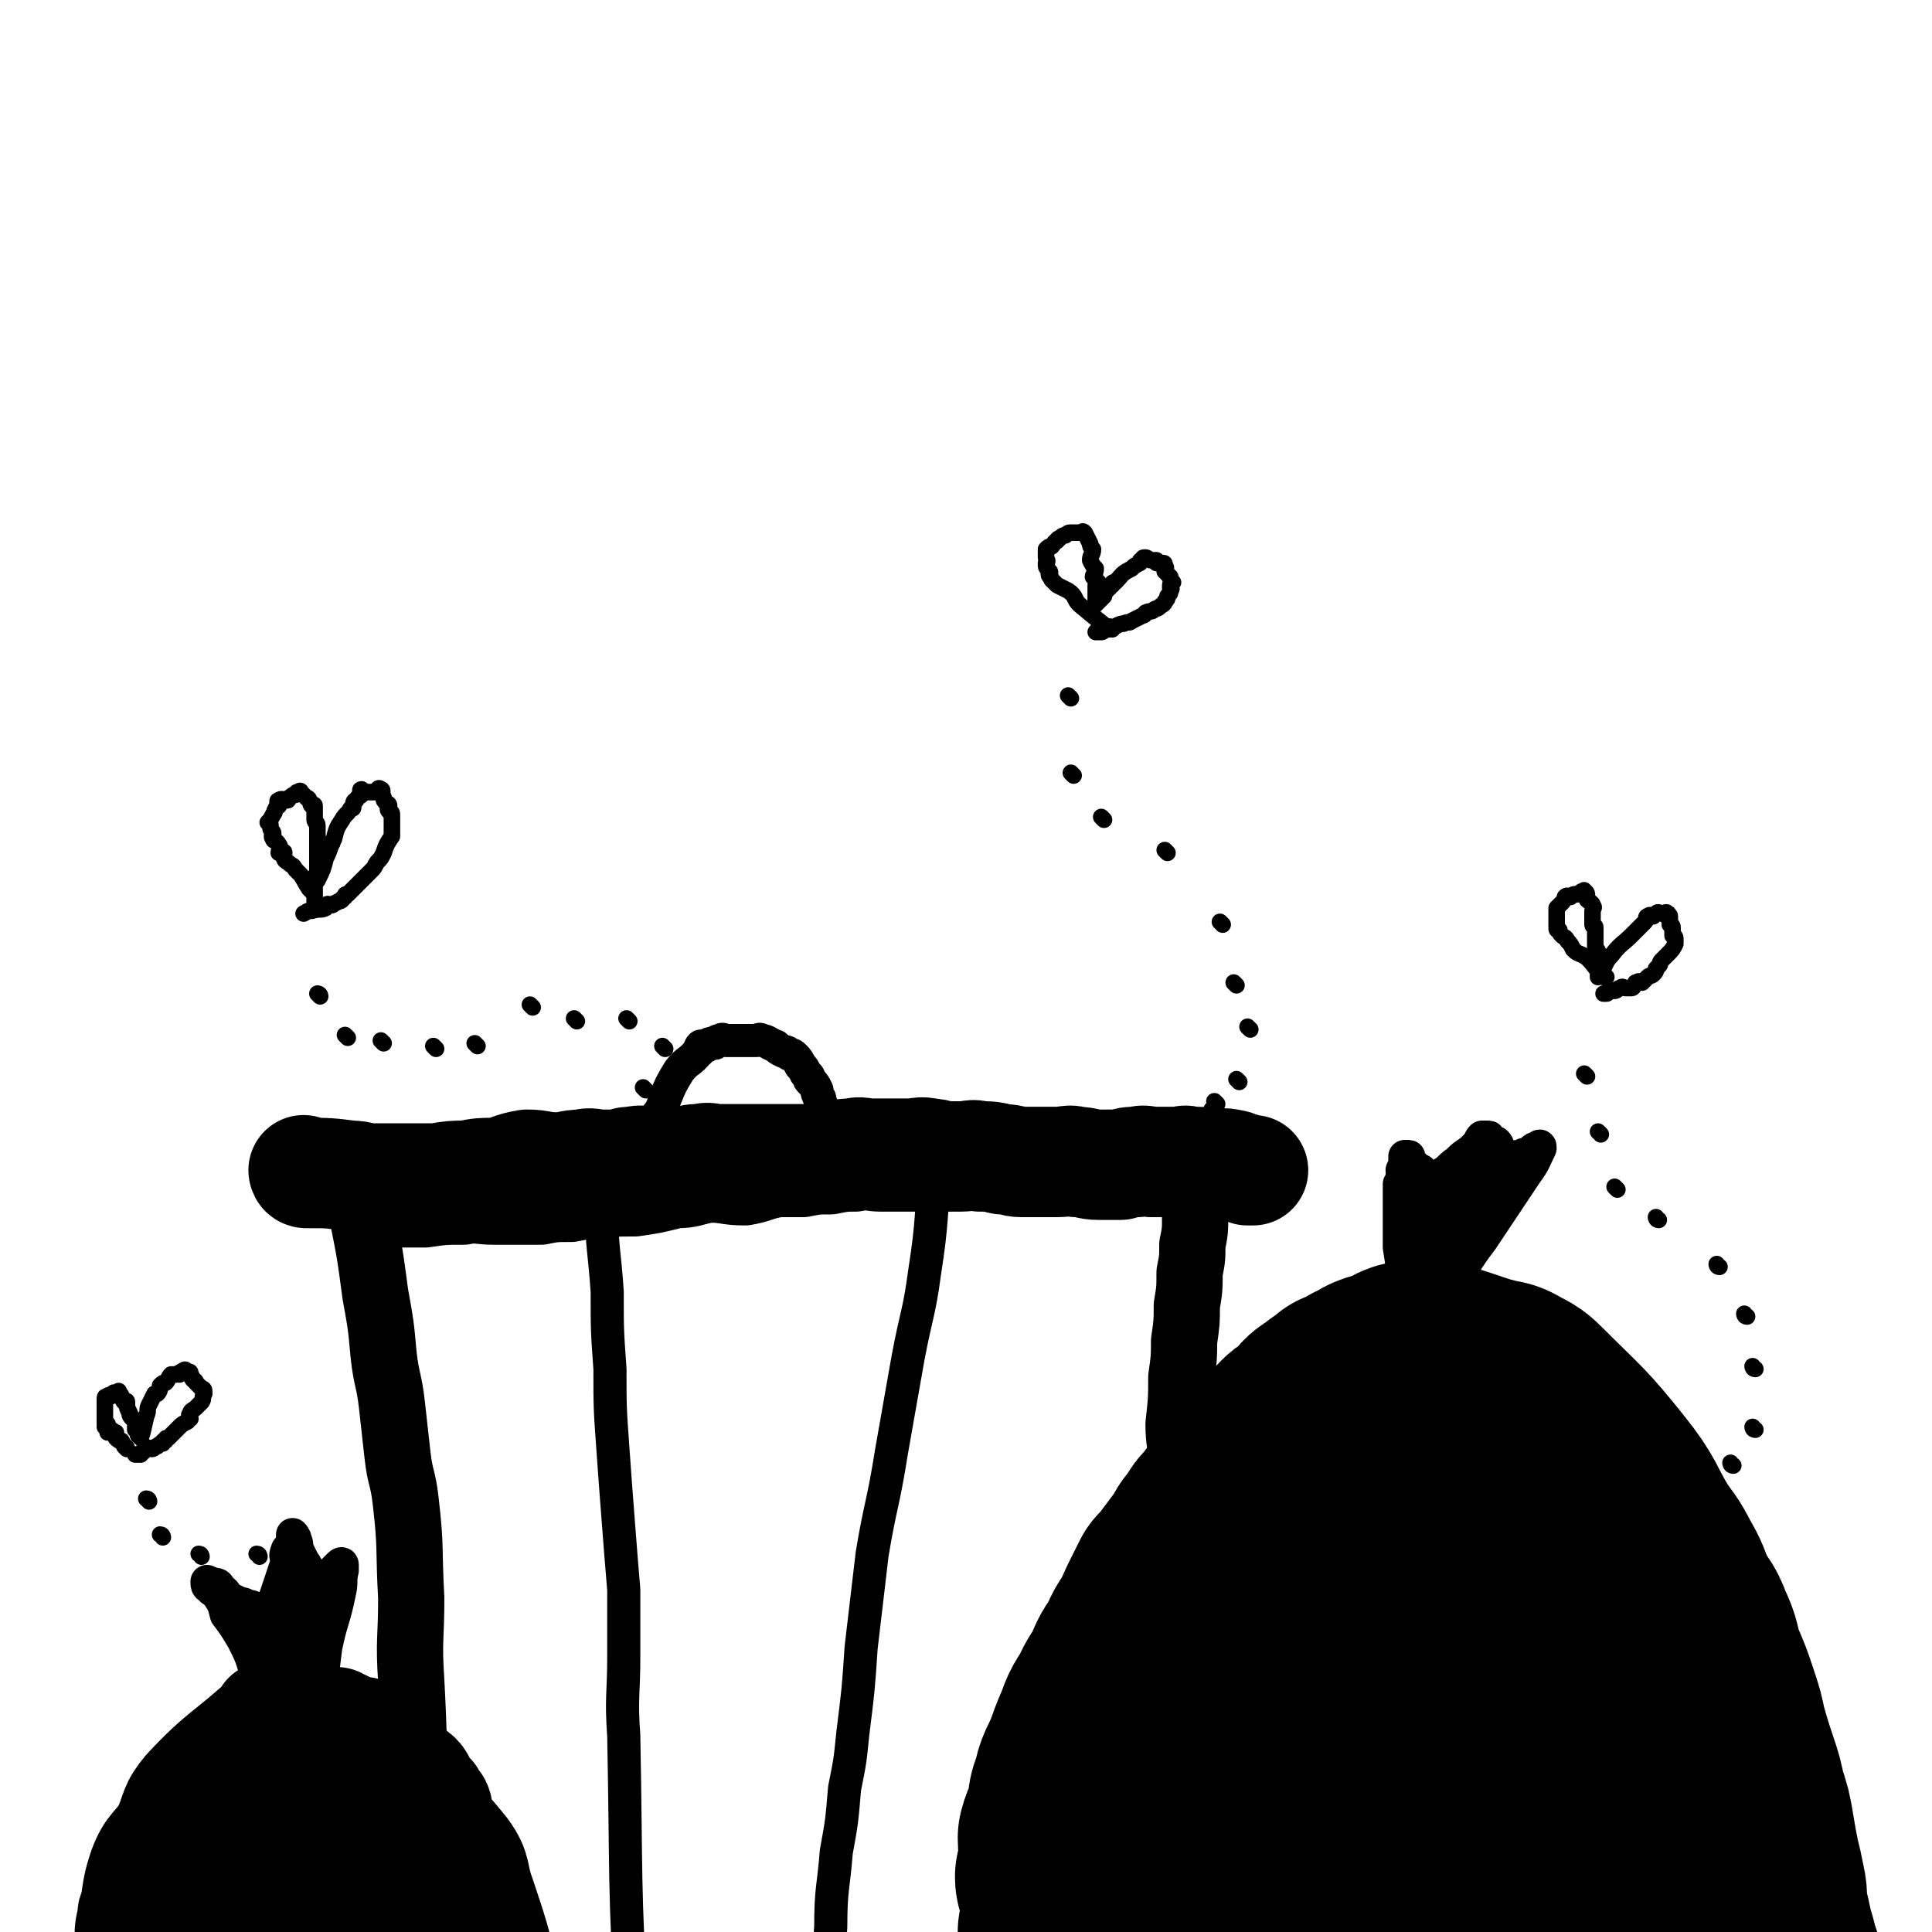 <svg viewBox='0 0 700 700' version='1.1' xmlns='http://www.w3.org/2000/svg' xmlns:xlink='http://www.w3.org/1999/xlink'><g fill='none' stroke='rgb(0,0,0)' stroke-width='24' stroke-linecap='round' stroke-linejoin='round'><path d='M131,439c0,0 -1,-1 -1,-1 0,0 1,0 1,1 3,15 3,15 5,30 2,11 2,11 3,22 1,9 2,9 3,18 1,9 1,9 2,18 1,9 2,8 3,17 2,17 1,17 2,35 0,15 -1,15 0,30 2,37 0,38 6,74 5,29 9,28 17,57 1,4 1,5 2,9 '/><path d='M138,440c0,0 -1,-1 -1,-1 0,0 0,1 1,1 8,0 8,0 16,0 7,-1 7,-1 14,-1 5,-1 5,0 11,0 5,0 5,0 11,0 3,0 3,0 6,0 5,-1 5,-1 11,-1 5,-1 5,-1 10,-1 6,-1 6,-1 13,-1 7,-1 7,-1 15,-3 6,0 6,-1 12,-2 6,0 6,1 13,1 6,-1 6,-2 12,-3 4,0 4,0 9,0 5,-1 5,-1 10,-1 5,-1 5,-1 9,-1 5,-1 5,0 9,0 5,0 5,0 9,0 5,0 5,0 9,0 5,-1 5,-1 10,-1 5,-1 5,-1 9,0 5,0 5,1 11,1 5,0 5,0 9,0 5,0 5,-1 10,0 5,0 5,1 10,1 5,0 5,0 9,0 4,0 4,-1 7,0 3,0 3,1 6,1 2,0 2,0 5,0 2,0 2,0 4,0 1,0 1,0 3,0 1,0 1,0 2,0 1,0 1,-1 2,0 0,0 0,0 0,1 1,0 0,0 0,1 0,0 0,0 0,1 0,2 1,2 0,4 0,2 0,2 -1,5 0,5 0,5 -1,10 0,5 0,5 -1,10 0,6 0,6 -1,12 0,6 0,6 -1,13 0,6 0,6 -1,13 0,8 0,8 -1,17 0,7 1,7 1,14 -1,7 -1,7 -2,14 0,7 0,7 -1,14 0,9 0,9 -1,18 0,9 -1,9 -2,18 -1,8 -1,8 -2,16 0,8 1,8 -1,17 -1,10 -2,9 -4,19 -2,8 -2,8 -3,17 -1,7 -1,7 -2,15 0,7 0,7 -1,15 0,7 -1,7 -2,15 -1,7 -1,6 -2,13 0,7 0,7 -1,14 0,5 0,5 -1,10 0,5 1,5 1,9 -1,3 -1,3 -2,5 0,2 0,2 -1,4 0,2 0,2 -1,5 0,1 0,1 0,3 0,0 1,0 0,0 0,1 0,1 -1,2 0,0 0,0 0,0 0,1 0,1 0,1 '/></g>
<g fill='none' stroke='rgb(0,0,0)' stroke-width='40' stroke-linecap='round' stroke-linejoin='round'><path d='M111,425c0,0 -1,-1 -1,-1 0,0 0,1 1,1 8,0 8,0 16,1 4,0 4,1 7,1 5,0 5,0 10,0 3,0 3,0 7,0 4,0 4,0 7,0 6,-1 6,-1 11,-1 5,-1 5,-1 11,-1 5,-1 5,-2 11,-3 5,0 5,1 11,1 4,0 4,-1 9,-1 3,-1 4,0 7,0 4,0 4,0 7,0 2,-1 2,-1 4,-1 4,-1 4,0 7,0 3,0 3,0 6,0 3,0 3,0 6,0 3,-1 3,-1 6,-1 3,-1 3,0 6,0 5,0 5,0 9,0 5,0 5,0 10,0 4,0 4,0 8,0 4,0 4,0 8,0 4,-1 4,-1 8,-1 3,-1 3,-1 6,-1 3,-1 3,0 7,0 3,0 3,0 7,0 3,0 3,0 7,0 3,0 3,-1 7,0 3,0 3,1 6,1 3,0 3,0 5,0 4,0 4,-1 7,0 4,0 4,0 8,1 4,0 4,1 7,1 3,0 3,0 6,0 4,0 4,0 7,0 4,0 4,-1 7,0 4,0 4,1 8,1 4,0 4,0 8,0 3,-1 3,-1 6,-1 3,-1 3,0 6,0 2,0 2,0 5,0 2,0 2,0 4,0 2,0 2,-1 4,0 5,0 5,0 10,1 2,0 2,-1 5,0 1,0 1,0 3,1 0,0 0,0 0,0 1,0 1,0 3,1 0,0 0,0 0,0 1,0 1,0 1,0 1,0 1,0 1,0 0,0 0,0 -1,0 '/></g>
<g fill='none' stroke='rgb(0,0,0)' stroke-width='12' stroke-linecap='round' stroke-linejoin='round'><path d='M238,409c0,0 -1,-1 -1,-1 0,0 1,1 1,1 0,-1 0,-1 0,-2 0,-1 -1,-1 0,-2 0,-1 0,-1 1,-2 1,-2 1,-2 2,-5 2,-5 2,-5 5,-10 3,-4 4,-3 7,-7 1,0 0,-1 1,-2 1,0 1,0 2,0 1,-1 1,-1 3,-1 1,-1 1,-1 2,-1 1,-1 1,0 2,0 2,0 2,0 5,0 1,0 1,0 3,0 1,0 1,0 3,0 1,0 1,-1 2,0 2,0 2,1 5,2 1,1 1,1 3,2 1,0 1,0 2,1 1,0 1,0 2,1 1,1 1,1 2,3 1,1 1,1 2,3 0,0 0,0 1,1 0,1 0,1 1,2 1,1 1,1 2,3 0,1 0,1 1,3 0,1 0,1 1,3 0,1 0,1 1,3 0,1 0,1 1,2 0,1 0,1 1,2 0,1 0,1 0,2 0,0 0,0 0,1 0,0 0,0 0,1 '/><path d='M219,439c0,0 -1,-2 -1,-1 0,14 1,15 2,30 0,14 0,14 1,28 0,14 0,14 1,28 1,14 1,14 2,27 1,13 1,13 2,25 0,12 0,12 0,24 0,14 -1,15 0,29 1,52 0,52 3,103 1,21 1,21 4,42 1,8 1,8 3,17 1,4 1,4 2,9 0,2 -1,2 -1,4 '/><path d='M340,424c0,0 -1,-2 -1,-1 -2,18 -1,19 -4,38 -2,15 -3,15 -6,31 -3,17 -3,17 -6,34 -3,19 -4,19 -7,37 -2,17 -2,17 -4,34 -1,15 -1,15 -3,31 -1,10 -1,10 -3,20 -1,12 -1,12 -3,23 -1,13 -2,13 -2,27 -1,13 0,13 1,25 0,12 0,12 -1,24 0,11 -1,11 -1,22 1,21 2,21 3,41 0,3 -1,2 -1,5 '/></g>
<g fill='none' stroke='rgb(0,0,0)' stroke-width='80' stroke-linecap='round' stroke-linejoin='round'><path d='M479,527c0,0 -1,-1 -1,-1 -12,9 -13,10 -25,20 -6,5 -6,5 -11,11 -4,4 -3,5 -7,9 -3,4 -3,4 -6,8 -1,1 -1,1 -2,2 -2,4 -2,4 -4,8 -8,18 -9,17 -16,35 -4,10 -2,10 -5,20 -1,6 -2,6 -4,11 -1,5 -1,5 -3,10 -1,5 -1,5 -3,10 -1,5 -2,5 -3,10 -1,5 0,5 -1,10 0,5 0,5 -1,10 0,4 0,4 0,9 1,7 1,7 1,14 1,6 1,6 1,12 1,4 1,4 1,9 1,3 1,3 1,7 1,2 1,2 1,4 1,1 1,1 2,3 0,0 0,0 1,0 0,1 -1,2 -1,1 1,0 1,-1 2,-2 1,-2 2,-2 3,-4 2,-4 2,-4 3,-8 2,-9 2,-9 4,-17 2,-9 3,-8 5,-17 3,-11 1,-11 5,-22 3,-11 5,-11 8,-21 3,-9 3,-10 6,-19 2,-7 2,-7 5,-15 3,-8 3,-8 6,-16 2,-6 2,-7 5,-13 2,-7 2,-7 5,-14 1,-5 1,-5 3,-9 2,-5 2,-5 5,-9 1,-3 1,-3 3,-6 2,-4 2,-4 5,-8 1,-3 1,-3 3,-5 3,-5 3,-5 6,-9 2,-3 2,-3 4,-5 1,-1 1,-1 3,-3 0,0 0,-1 0,-2 1,-1 1,-1 1,-2 1,0 1,1 1,1 1,-1 0,-2 0,-2 1,0 1,1 2,2 1,0 2,-1 2,0 4,2 4,2 8,5 2,2 2,2 4,4 5,4 5,4 10,8 4,4 4,4 7,8 3,5 4,4 7,9 3,5 3,6 6,11 3,5 4,4 7,9 3,6 3,7 6,13 2,6 2,7 4,13 2,7 2,7 5,15 2,7 3,7 5,15 2,7 1,7 3,15 4,27 5,27 9,54 0,4 -1,4 -1,8 0,4 0,6 0,9 0,0 0,-1 0,-3 0,-3 1,-3 0,-6 -1,-8 -2,-8 -4,-16 -3,-11 -2,-11 -6,-22 -4,-11 -5,-11 -10,-22 -5,-9 -4,-9 -10,-19 -3,-6 -3,-6 -7,-12 -4,-6 -4,-5 -8,-10 -2,-3 -2,-3 -5,-5 -1,0 -1,0 -2,0 -1,0 -1,0 -1,0 -1,1 -1,1 -1,2 -1,5 -1,5 -2,10 -1,11 -1,11 -1,22 0,13 1,13 1,25 1,12 1,12 1,24 0,6 0,6 0,13 0,4 0,4 0,8 0,1 0,2 0,1 0,-2 0,-3 0,-5 -2,-16 -3,-16 -5,-32 -3,-16 -2,-16 -5,-32 -2,-12 -3,-12 -6,-25 -2,-7 -2,-7 -4,-15 -1,-4 0,-4 -2,-7 0,0 -1,0 -1,1 -1,0 -1,0 -2,1 -1,4 -1,4 -2,9 -1,11 -1,11 -2,23 -1,17 -1,17 -2,35 -1,14 0,14 -1,28 0,8 1,8 0,15 0,2 0,3 -1,5 0,0 -1,0 -1,-1 0,-2 1,-2 1,-5 0,-13 1,-13 -1,-25 -2,-14 -2,-14 -5,-27 -2,-9 -3,-9 -6,-18 -1,-3 -1,-3 -2,-6 0,-1 -1,-1 -2,-1 -1,0 0,1 -1,2 -2,4 -2,4 -3,8 -2,10 -2,10 -3,20 -1,9 -1,9 -1,18 0,7 0,7 0,15 1,4 1,4 1,8 0,2 -1,5 -1,5 0,0 1,-2 2,-4 1,-7 1,-7 3,-15 3,-13 3,-12 6,-25 2,-10 1,-10 4,-20 2,-10 4,-9 6,-19 6,-29 5,-29 10,-59 0,-2 -1,-2 -1,-4 0,-2 0,-2 0,-5 0,-1 0,-1 0,-2 0,-2 0,-2 0,-5 0,-1 0,-1 0,-2 0,-3 0,-3 -1,-7 0,-3 0,-2 -1,-5 0,-1 0,-1 0,-3 0,-1 1,-1 0,-3 0,-1 0,-1 -1,-2 0,0 0,0 0,-1 0,0 0,0 0,-1 0,-1 0,-1 0,-2 0,0 0,0 0,0 0,-1 0,-1 0,-1 1,-1 1,0 2,0 2,0 2,-1 4,0 3,0 3,0 7,1 2,0 2,0 5,1 5,2 6,2 11,5 5,2 4,3 9,6 4,3 5,3 9,6 3,3 3,3 7,7 2,3 2,3 5,7 2,3 2,3 4,7 3,4 3,4 5,8 3,4 3,5 4,9 3,5 2,5 4,10 3,7 3,7 6,14 2,6 2,6 4,12 1,4 0,5 1,9 2,6 2,6 4,11 1,5 1,5 2,10 2,6 1,6 2,11 1,4 1,4 1,8 1,6 1,6 1,12 1,6 1,6 1,11 1,6 0,6 0,11 0,6 0,6 0,12 0,4 0,4 -1,8 0,4 -1,4 -1,8 0,4 1,4 0,7 0,2 0,2 -1,4 0,1 0,1 0,3 0,1 0,1 -1,2 0,1 0,1 -1,2 0,0 0,0 -1,-1 0,0 0,0 -1,-1 -6,-11 -6,-10 -11,-22 -5,-11 -5,-11 -9,-22 -5,-11 -5,-11 -10,-22 -10,-19 -10,-19 -20,-39 -4,-7 -4,-7 -8,-15 -3,-5 -3,-5 -6,-9 -2,-3 -3,-2 -4,-5 0,-1 1,-1 0,-2 0,0 -1,0 -1,0 0,1 0,1 0,2 3,4 3,4 5,8 6,9 6,9 12,18 6,9 6,9 13,18 5,8 6,7 12,14 3,3 3,3 6,6 2,1 1,2 2,3 1,1 1,0 1,-1 0,-1 0,-1 -1,-3 -1,-3 -1,-3 -3,-7 -6,-10 -7,-10 -12,-21 -6,-11 -6,-11 -11,-22 -5,-10 -5,-10 -10,-21 -5,-8 -5,-8 -9,-16 -4,-8 -5,-8 -8,-16 -4,-8 -3,-9 -6,-17 -3,-5 -3,-5 -6,-11 -1,-3 -1,-3 -3,-6 0,-1 0,-1 -1,-2 0,0 1,-1 0,-1 0,-1 -1,0 -1,-1 -1,-1 0,-1 -1,-2 -1,-1 -1,-1 -2,-2 0,0 0,0 -1,-1 -1,0 -1,0 -1,-1 -1,0 -1,0 -1,-1 0,0 -1,0 -1,0 0,-1 0,-2 0,-3 0,-1 0,-1 0,-2 0,-1 0,-1 0,-2 0,0 0,0 0,-1 0,0 0,0 0,-1 0,-1 0,-1 0,-2 0,0 0,0 0,-1 0,0 0,0 0,0 0,-1 0,-1 0,-1 0,-1 0,-1 0,-1 0,-1 0,-2 0,-1 -1,3 -1,4 -3,7 -2,5 -2,5 -4,9 -3,6 -4,6 -7,11 -3,6 -3,6 -5,11 -2,6 -3,6 -5,11 -3,8 -3,8 -6,15 -12,25 -12,24 -24,49 -7,15 -7,14 -13,29 -3,7 -2,8 -5,15 -2,6 -3,5 -6,11 -2,4 -2,5 -4,9 -1,2 -1,2 -3,3 0,1 -1,1 -2,2 0,1 0,1 0,3 0,0 0,1 0,1 0,-1 1,-1 0,-2 0,0 0,1 -1,0 0,-1 0,-1 -1,-3 0,-1 0,-1 -1,-3 0,-1 1,-1 0,-3 0,-3 -1,-3 -2,-6 0,-2 -1,-2 -1,-4 1,-3 1,-3 2,-6 0,-4 -1,-4 -1,-8 1,-4 2,-4 3,-8 1,-5 0,-5 2,-9 1,-6 2,-6 4,-11 2,-5 2,-6 4,-10 2,-6 2,-5 5,-10 2,-5 3,-5 5,-9 2,-5 2,-5 5,-9 2,-5 2,-5 5,-9 2,-4 3,-4 5,-8 2,-3 2,-4 4,-7 2,-3 2,-3 4,-6 1,-2 1,-2 3,-4 1,-2 0,-2 2,-4 1,-3 2,-3 4,-6 1,-2 1,-2 3,-4 3,-4 3,-4 6,-8 2,-3 3,-2 5,-5 3,-3 3,-3 6,-7 2,-2 2,-2 4,-4 2,-3 2,-4 5,-7 2,-2 3,-1 5,-3 1,-1 0,-1 2,-3 2,-3 3,-2 6,-5 2,-1 2,-1 4,-3 3,-1 3,-1 6,-3 3,-1 3,-2 6,-3 2,0 3,0 5,0 3,-2 2,-3 5,-4 3,0 3,1 6,1 3,0 3,-1 6,0 2,0 2,0 5,1 3,1 3,1 6,2 3,1 3,1 7,2 3,1 3,0 6,2 4,2 4,2 7,5 14,14 14,13 26,28 8,10 7,11 13,21 4,6 4,5 7,11 3,5 3,6 5,11 3,6 4,5 6,11 3,6 2,6 4,12 3,7 3,7 5,13 2,6 2,6 3,11 2,7 2,7 4,13 2,6 2,6 3,11 2,6 2,6 3,12 1,6 1,6 2,11 1,4 1,4 2,9 1,4 0,5 1,9 1,4 1,4 2,9 1,3 1,3 2,7 1,3 1,3 2,6 1,2 1,2 1,4 0,1 0,1 0,3 0,1 0,1 0,2 0,1 0,1 0,1 0,1 1,2 1,1 0,0 0,0 0,-1 0,-2 0,-2 -1,-4 -3,-8 -2,-8 -6,-16 -4,-12 -4,-12 -9,-23 -5,-10 -5,-10 -10,-20 -4,-9 -4,-9 -7,-17 -3,-5 -3,-5 -5,-10 -1,-3 -2,-3 -3,-5 -1,0 -1,-1 -1,-1 -1,0 -1,0 -1,0 0,2 1,2 1,4 3,6 2,6 5,13 3,9 3,9 6,18 2,7 1,7 2,15 1,4 2,4 2,9 0,3 0,3 -1,5 '/></g>
<g fill='none' stroke='rgb(0,0,0)' stroke-width='12' stroke-linecap='round' stroke-linejoin='round'><path d='M511,496c0,0 -1,-1 -1,-1 0,0 0,1 0,1 0,-10 0,-10 -1,-20 0,-6 0,-6 -1,-12 0,-6 0,-6 -1,-12 0,-5 0,-5 0,-9 0,-3 0,-3 0,-7 0,-2 0,-2 0,-4 0,-1 0,-1 0,-3 1,-1 1,-1 1,-3 1,0 0,-1 0,-2 1,-1 1,0 1,-2 1,0 0,0 0,-1 0,-1 0,-1 0,-2 1,0 1,0 1,0 1,0 0,0 0,1 1,1 1,1 2,2 1,1 1,1 2,2 1,0 1,0 1,1 1,1 1,1 1,2 1,0 1,-1 1,0 1,0 1,0 1,1 1,0 1,0 1,0 2,-1 2,-1 4,-3 2,-1 2,-2 5,-4 2,-2 2,-2 5,-4 1,-1 1,-1 3,-3 0,0 0,-1 1,-2 1,0 2,0 2,0 1,0 0,0 0,1 0,1 0,1 0,2 0,1 0,1 0,2 0,1 0,1 0,2 0,0 1,0 1,1 1,0 0,0 0,1 1,0 1,1 2,1 1,0 1,-1 2,-1 2,-1 2,-1 4,-1 1,-1 1,-1 3,-1 1,-1 2,-1 4,-1 0,-1 0,-1 0,-1 1,-1 1,-1 2,-1 1,-1 1,-1 1,0 -2,4 -2,5 -5,9 -8,12 -8,12 -16,24 -3,4 -3,4 -5,7 -4,6 -3,6 -7,12 -2,3 -3,3 -5,6 -2,4 -1,4 -3,8 -1,2 -1,2 -3,4 -1,1 -1,1 -2,3 0,1 0,1 -1,2 0,1 -1,2 -1,2 0,0 0,-1 0,-3 2,-5 3,-5 5,-10 1,-7 0,-8 1,-15 2,-5 2,-5 4,-10 1,-5 0,-5 1,-10 1,-3 1,-3 2,-7 1,-2 1,-2 1,-4 1,-1 1,-3 0,-3 -1,2 -1,4 -2,9 -1,4 -1,4 -2,9 -1,3 -1,3 -1,6 0,4 1,5 0,9 0,1 0,1 -1,3 0,3 0,3 -1,5 0,1 0,2 0,2 1,0 1,-1 1,-1 3,-4 3,-3 5,-7 2,-5 2,-5 4,-10 1,-5 2,-4 4,-9 1,-3 0,-4 1,-7 1,-2 2,-2 2,-4 1,-1 1,-1 1,-3 1,0 0,-2 0,-2 0,1 0,2 -1,3 -2,5 -2,5 -4,10 -1,4 -1,4 -2,7 -1,4 -1,4 -3,9 -1,2 -1,2 -2,5 0,2 0,2 -1,3 -1,2 -2,2 -2,3 0,0 1,0 1,-1 2,-5 2,-5 4,-10 2,-6 2,-6 5,-12 3,-7 3,-6 6,-13 2,-4 2,-4 4,-9 1,-3 0,-4 1,-7 1,-1 1,-1 1,-3 1,0 1,-1 0,-2 0,0 0,0 -1,1 -5,6 -5,6 -9,12 -9,14 -9,14 -16,28 -4,7 -3,7 -6,14 -1,3 -1,3 -3,7 -1,2 -1,2 -2,4 0,1 0,1 0,3 0,0 0,1 -1,1 0,0 0,-1 0,-1 2,-4 3,-3 4,-7 1,-5 0,-6 0,-12 1,-6 2,-6 3,-12 1,-6 1,-6 1,-12 1,-4 0,-4 0,-8 0,-2 0,-2 0,-5 0,-1 0,-2 0,-3 0,0 0,2 0,3 0,4 -1,4 -1,8 0,7 1,7 1,14 0,7 0,7 -1,15 0,4 1,4 0,8 0,4 0,4 -1,7 0,3 0,3 0,5 0,2 0,2 0,4 0,1 0,1 0,3 0,1 0,1 0,2 0,1 0,2 0,2 1,-1 2,-2 2,-4 2,-3 2,-3 2,-6 2,-6 2,-6 4,-12 1,-6 2,-6 4,-11 1,-5 1,-5 3,-10 1,-5 2,-4 4,-9 1,-3 0,-3 1,-6 1,-2 2,-2 2,-4 1,-1 1,-1 1,-3 1,-1 2,-2 1,-2 0,1 -1,1 -2,3 -4,8 -4,9 -8,17 -7,12 -7,12 -15,23 -5,9 -5,9 -11,17 '/></g>
<g fill='none' stroke='rgb(0,0,0)' stroke-width='40' stroke-linecap='round' stroke-linejoin='round'><path d='M98,623c0,0 0,-1 -1,-1 0,0 1,0 1,0 -15,14 -17,13 -30,27 -5,6 -4,7 -7,14 -4,7 -6,6 -9,14 -2,6 -2,7 -3,14 -1,2 -1,2 -1,4 -1,4 -1,4 -1,9 -1,4 -1,4 -1,8 0,4 0,4 0,8 0,3 0,3 0,5 0,1 0,1 0,3 0,1 0,1 1,2 0,0 1,0 1,-1 2,-2 2,-2 4,-5 7,-7 9,-6 14,-15 5,-7 4,-8 7,-17 4,-8 5,-7 8,-16 3,-6 3,-7 5,-14 2,-3 2,-3 3,-6 1,-2 1,-2 2,-5 0,-1 0,-1 1,-2 0,0 1,0 1,0 0,1 -1,1 -1,3 -2,9 -2,9 -3,18 -2,10 -2,10 -3,20 -1,11 -2,11 -2,21 -1,8 0,8 0,16 0,3 -1,3 0,6 0,1 1,2 1,2 2,-2 2,-4 3,-7 6,-13 8,-13 12,-27 8,-27 6,-28 12,-56 1,-4 1,-7 2,-8 0,-1 0,2 0,4 0,7 1,7 1,15 0,14 0,14 0,29 0,11 0,11 1,23 0,6 1,6 2,13 0,3 0,4 0,6 0,1 -1,0 -1,-1 0,-1 1,-1 1,-3 1,-8 1,-8 2,-16 0,-9 0,-9 0,-19 0,-8 0,-8 0,-16 0,-6 0,-6 1,-11 0,-3 0,-3 0,-6 0,-2 0,-2 0,-4 0,-1 0,-2 0,-1 -1,0 -1,1 -1,3 0,8 1,8 1,15 0,9 0,9 0,17 0,8 0,8 0,15 -1,4 -2,4 -2,9 -1,2 0,2 0,5 0,0 0,1 0,1 0,0 1,0 1,-1 0,-2 0,-2 0,-4 -1,-5 -1,-5 -1,-11 -1,-8 -1,-8 -2,-16 -2,-8 -2,-8 -3,-16 -1,-5 -1,-5 -1,-9 -1,-6 -2,-6 -2,-11 -1,-2 0,-2 0,-5 0,-2 0,-2 0,-4 0,0 -1,0 -1,-1 0,-1 0,-1 0,-2 0,0 0,0 0,-1 1,0 1,1 2,0 1,0 1,-1 2,-1 2,1 2,1 4,2 3,0 3,0 7,1 4,1 4,1 8,3 3,2 4,1 7,4 14,14 16,13 28,28 5,7 3,8 6,16 5,15 5,15 9,31 2,7 2,7 3,14 1,5 1,5 2,10 0,4 0,4 1,7 0,1 1,1 1,3 0,0 0,1 0,0 -1,0 -1,0 -2,-1 -3,-6 -2,-6 -5,-13 -7,-17 -7,-17 -15,-34 -6,-13 -7,-13 -13,-25 -5,-10 -4,-10 -9,-19 -2,-4 -3,-4 -6,-7 -1,-1 -1,-1 -2,-2 -1,0 0,-1 0,-1 0,1 0,2 0,5 0,7 0,8 1,15 2,10 2,10 4,19 2,8 3,8 5,16 2,5 1,5 3,9 1,2 1,2 2,4 0,1 0,3 0,3 0,0 1,-2 1,-4 0,-3 0,-4 -1,-7 -3,-10 -2,-10 -6,-19 -4,-12 -5,-11 -10,-22 -2,-4 -2,-4 -3,-8 -2,-3 -2,-3 -3,-6 -2,-2 -2,-2 -3,-4 -1,-1 -2,-2 -2,-3 -1,0 0,1 0,2 -1,3 -1,3 -1,7 0,10 1,10 2,20 1,7 1,8 3,15 2,6 2,6 5,12 2,4 2,4 5,7 3,2 3,2 7,3 2,0 2,1 4,1 2,0 2,-1 3,-2 1,-1 1,-1 2,-3 1,-3 1,-3 2,-6 1,-5 1,-5 2,-9 1,-4 1,-4 1,-8 0,-5 0,-5 0,-10 0,-4 0,-4 0,-7 0,-4 0,-4 0,-7 -1,-3 -2,-2 -2,-5 -1,-2 0,-2 -1,-4 -1,-1 -1,-1 -2,-3 -1,-1 -2,-1 -2,-2 -2,-2 -1,-3 -3,-5 -2,-2 -3,-1 -5,-3 -1,-1 -1,-1 -2,-3 -1,-1 0,-1 -1,-2 -4,-3 -5,-2 -9,-6 -1,0 -1,-1 -1,-2 -2,-1 -2,0 -4,-1 -2,0 -2,0 -3,-1 -1,0 -1,0 -2,-1 -1,0 -1,0 -2,-1 -2,0 -3,0 -5,0 0,0 0,0 -1,0 -1,0 -2,0 -2,0 -6,7 -7,7 -11,14 -5,8 -4,9 -8,18 -4,11 -4,11 -7,22 -2,9 -1,10 -1,19 0,10 0,10 2,20 2,9 2,9 4,17 2,6 1,7 3,12 2,2 3,2 5,3 3,0 4,0 6,-1 3,0 3,0 4,-2 3,-4 3,-4 5,-8 3,-6 4,-6 5,-11 3,-10 2,-10 3,-20 1,-10 2,-10 2,-20 0,-10 -2,-10 -2,-19 -1,-5 1,-5 0,-10 -1,-5 -2,-5 -4,-10 -2,-3 -1,-3 -2,-6 -1,-2 -1,-2 -2,-5 -1,-1 -1,-1 -1,-2 -1,-1 -1,-1 -2,-2 -1,0 -1,0 -2,-1 -2,0 -2,0 -5,0 -1,0 -1,0 -2,0 -4,3 -5,2 -8,6 -6,10 -6,10 -10,21 -4,10 -3,11 -4,22 -1,8 -1,8 -1,17 0,5 -1,6 1,10 1,2 2,1 3,2 '/></g>
<g fill='none' stroke='rgb(0,0,0)' stroke-width='12' stroke-linecap='round' stroke-linejoin='round'><path d='M103,633c0,0 0,-1 -1,-1 0,0 1,1 1,0 -5,-12 -5,-12 -10,-25 -2,-7 -2,-7 -5,-13 -3,-5 -3,-5 -6,-9 -1,-4 -1,-4 -3,-7 -1,-2 -2,-1 -3,-3 -1,0 -1,-1 -1,-2 0,0 0,0 1,1 0,0 0,-1 1,0 2,0 2,0 3,2 2,1 1,1 3,3 2,1 2,1 4,2 1,0 1,0 3,1 1,0 1,0 3,1 1,0 1,0 3,0 1,0 1,0 2,0 0,-1 1,0 1,-1 1,-1 0,-2 1,-4 1,-3 1,-3 2,-6 1,-3 1,-3 2,-6 0,-2 -1,-2 0,-4 0,-1 1,-1 2,-3 0,-1 0,-1 0,-2 0,0 0,-1 0,-1 0,0 1,1 1,2 1,2 0,2 1,4 1,2 1,2 2,4 1,1 1,2 2,3 2,2 2,4 5,5 1,0 1,-1 2,-3 1,-1 1,-1 2,-2 0,0 0,0 1,-1 0,0 0,0 1,-1 0,0 1,-1 1,0 0,0 0,1 0,2 -1,4 0,4 -1,8 -2,10 -3,10 -5,20 -1,8 -1,8 -2,17 -1,4 -1,4 -2,8 -1,4 0,4 -1,8 -1,3 -1,3 -2,6 -1,1 -1,1 -1,3 -1,1 -1,1 -1,3 0,1 0,1 0,2 0,0 0,1 0,1 0,-1 0,-2 0,-3 0,-4 0,-4 0,-8 0,-8 0,-8 1,-17 1,-8 0,-8 1,-16 1,-6 2,-5 2,-11 1,-5 0,-5 0,-10 0,-2 0,-2 0,-5 0,-1 0,-1 0,-3 0,0 -1,0 -1,0 0,1 0,1 0,3 -1,4 -1,4 -1,8 -2,9 -2,9 -3,18 -1,7 -2,7 -2,13 -1,4 0,4 0,8 0,2 -1,2 -1,5 0,1 0,1 0,3 -1,1 -1,1 -1,2 0,0 0,1 0,0 0,0 1,-1 1,-2 0,-6 0,-6 0,-13 0,-5 1,-5 1,-10 0,-4 0,-5 0,-9 0,-3 0,-3 0,-6 0,-2 0,-2 1,-5 0,-1 0,-1 0,-2 0,-1 0,-2 0,-2 0,-1 -1,0 -1,0 -1,1 0,1 0,2 -2,7 -2,7 -3,14 -2,7 -2,7 -3,15 -1,5 -2,5 -2,10 -1,4 -1,4 -1,9 -1,3 -1,3 -1,6 0,2 0,2 0,4 0,1 -1,2 -1,2 0,0 0,-1 0,-2 0,-3 0,-3 0,-5 -1,-6 -1,-6 -1,-11 0,-3 0,-3 0,-7 -1,-3 -1,-3 -1,-7 -1,-7 0,-7 0,-15 0,0 0,-1 0,-1 0,1 0,1 0,3 1,5 2,5 3,11 1,2 1,2 2,5 1,4 0,4 1,7 1,3 2,3 2,5 1,1 0,2 0,3 0,1 1,1 1,2 1,1 1,2 1,3 0,0 0,-1 0,-2 -1,-2 -1,-2 -1,-4 -2,-6 -2,-6 -3,-13 -1,-4 -1,-4 -2,-9 -1,-4 0,-4 -1,-7 -1,-2 -2,-2 -2,-4 -1,-2 -1,-2 -1,-4 0,-1 0,-1 0,-2 -1,0 -1,-1 -2,-1 0,0 0,0 0,1 0,2 0,2 1,5 1,5 1,5 2,10 1,6 1,6 2,12 1,4 1,4 2,7 1,5 1,5 3,10 1,3 2,2 3,5 1,2 0,2 1,5 0,1 0,1 1,2 0,1 1,1 1,2 0,0 0,1 0,0 0,0 0,-1 0,-2 -1,-5 -1,-5 -1,-10 -2,-8 -2,-8 -3,-16 -1,-6 -1,-6 -1,-12 -1,-3 -1,-3 -1,-7 -1,-2 -1,-2 -1,-4 0,-1 0,-1 0,-2 -1,-1 -1,-1 -1,-2 0,0 0,0 0,0 0,1 0,1 0,2 1,7 1,7 2,15 2,14 2,14 3,29 1,13 1,13 2,27 1,12 0,12 2,23 1,5 2,5 3,10 '/></g>
<g fill='none' stroke='rgb(0,0,0)' stroke-width='6' stroke-linecap='round' stroke-linejoin='round'><path d='M113,323c0,0 -1,-1 -1,-1 0,0 1,1 1,1 -2,-2 -2,-3 -4,-6 -1,-1 -1,-1 -2,-2 -1,-2 -1,-1 -2,-2 -1,-1 -2,-1 -2,-2 -1,-1 0,-2 0,-2 0,-1 -1,0 -2,0 0,-1 1,-2 0,-3 -1,-2 -2,-1 -2,-2 -1,-1 0,-2 0,-2 0,-1 -1,-1 -1,-2 0,0 0,-1 0,-1 0,-1 -1,-1 -1,-1 1,-1 1,-1 2,-3 1,-1 0,-1 1,-2 0,-1 1,-1 1,-1 0,-1 -1,-2 0,-2 1,-1 2,0 3,0 1,0 0,-1 1,-1 1,-1 1,-1 2,-1 1,-1 0,-1 1,-1 0,0 1,-1 1,0 1,1 1,1 2,2 0,0 1,0 1,1 1,1 0,1 1,2 0,0 1,-1 1,0 0,1 0,1 0,3 0,1 0,1 0,2 0,1 1,1 1,2 0,0 0,0 0,1 0,5 0,5 0,10 0,0 0,0 0,1 0,1 0,1 0,2 0,1 0,1 0,3 0,1 -1,1 -1,2 0,1 0,1 0,2 0,0 0,0 0,1 0,1 0,1 0,2 0,1 0,1 0,2 0,0 0,0 0,1 0,0 0,0 0,1 0,0 0,0 0,0 0,-1 0,-1 0,-2 0,-2 0,-2 0,-4 0,-1 0,-1 1,-2 2,-4 2,-4 3,-8 1,-2 1,-2 2,-5 1,-1 0,-1 1,-2 1,-4 1,-4 3,-7 1,-2 2,-2 3,-4 1,0 1,0 1,-1 0,-1 0,-2 1,-2 1,-2 1,-1 2,-2 0,-1 -1,-2 0,-2 0,0 1,1 2,1 0,0 0,0 1,0 1,0 1,0 2,0 1,-1 1,-2 2,-1 1,0 0,1 1,3 0,1 0,1 1,2 0,0 1,0 1,1 0,1 -1,1 0,2 0,0 1,0 1,1 0,1 0,1 0,2 0,1 0,1 0,2 0,1 0,1 0,3 0,0 0,0 0,1 -2,3 -2,3 -3,6 -1,2 -1,2 -2,3 -1,1 -1,2 -2,3 -2,2 -2,2 -4,4 -2,2 -2,2 -3,3 -1,1 -1,1 -2,2 -1,0 -1,0 -1,1 -1,0 -1,1 -1,1 -1,1 -1,0 -2,1 -1,0 -1,1 -2,1 -1,0 -1,-1 -2,0 0,0 0,1 0,1 -2,1 -2,0 -5,1 -2,0 -1,0 -3,1 '/><path d='M116,361c0,0 -1,-1 -1,-1 0,0 1,0 1,1 '/><path d='M126,376c0,0 -1,-1 -1,-1 '/><path d='M158,380c0,0 -1,-1 -1,-1 '/><path d='M193,365c0,0 -1,-1 -1,-1 '/><path d='M228,370c0,0 -1,-1 -1,-1 '/><path d='M234,395c0,0 -1,-1 -1,-1 '/><path d='M582,354c0,0 -1,-1 -1,-1 0,0 0,1 0,1 -3,-3 -3,-4 -6,-7 -3,-2 -3,-1 -5,-3 -1,-2 -1,-2 -2,-3 -1,-2 -1,-1 -2,-2 -1,-1 -1,-1 -1,-2 -1,0 -1,0 -1,-1 0,-1 0,-1 0,-1 0,-1 0,-1 0,-2 0,0 0,0 0,-1 0,0 0,0 0,-1 0,0 0,0 0,-1 0,0 0,0 0,-1 0,0 0,0 0,0 1,-1 1,-1 2,-2 1,-1 1,-2 1,-2 1,-1 1,0 2,0 1,-1 1,-1 2,-1 1,0 1,0 1,0 1,-1 1,-1 1,-1 1,0 1,-1 1,0 1,0 1,1 1,2 0,0 0,0 0,1 1,1 2,1 2,2 1,1 0,1 0,2 0,1 0,1 0,2 0,1 0,2 0,3 0,1 1,0 1,1 0,0 0,0 0,1 0,1 0,1 0,3 0,2 0,2 0,3 0,1 1,1 1,2 1,1 0,1 0,2 0,2 0,2 0,4 0,1 0,1 0,2 0,0 0,1 0,1 3,-4 2,-5 5,-8 3,-4 4,-4 7,-7 2,-2 2,-2 3,-3 1,-1 1,-1 2,-2 1,-1 0,-2 1,-2 1,-1 1,0 2,0 1,-1 1,-1 1,-1 1,-1 1,0 2,0 1,0 2,-1 2,0 1,0 0,0 0,1 0,0 1,-1 1,0 0,0 0,0 0,1 0,1 0,1 0,2 0,0 1,0 1,1 0,0 0,0 0,1 0,1 0,1 0,2 0,0 1,0 1,1 0,0 0,0 0,1 0,0 0,0 0,1 -1,2 -1,2 -3,4 -1,1 -1,1 -2,2 -1,1 0,1 -1,2 0,0 0,0 -1,1 0,1 0,1 -1,2 -1,1 -1,0 -2,1 -1,1 -1,1 -2,2 -1,0 -1,-1 -2,0 -1,0 0,0 -1,1 0,0 0,1 -1,1 -1,0 -1,0 -2,0 -1,0 -1,-1 -2,0 -1,0 -1,1 -2,1 -1,0 -1,0 -1,0 -1,0 -1,-1 -1,0 -1,0 0,1 -1,1 0,0 -1,0 -1,0 '/><path d='M575,390c0,0 -1,-1 -1,-1 '/><path d='M580,411c0,0 -1,-1 -1,-1 '/><path d='M586,431c0,0 -1,-1 -1,-1 '/><path d='M601,442c-1,0 -1,-1 -1,-1 '/><path d='M623,459c-1,0 -1,-1 -1,-1 '/><path d='M636,496c-1,0 -1,-1 -1,-1 '/><path d='M628,531c-1,0 -1,-1 -1,-1 '/><path d='M636,518c-1,0 -1,-1 -1,-1 '/><path d='M633,477c-1,0 -1,-1 -1,-1 '/><path d='M173,379c0,0 -1,-1 -1,-1 '/><path d='M209,370c0,0 -1,-1 -1,-1 '/><path d='M139,378c0,0 -1,-1 -1,-1 '/><path d='M241,380c0,0 -1,-1 -1,-1 '/><path d='M46,525c0,0 0,-1 -1,-1 0,0 1,1 1,1 -1,-1 -1,-1 -2,-3 -1,0 -1,0 -2,-1 0,-1 0,-1 0,-2 -1,0 -1,-1 -2,-1 0,0 0,1 -1,1 0,-1 0,-1 -1,-2 0,0 1,-1 1,-1 0,0 -1,0 -1,0 0,-1 0,-1 0,-2 0,-1 0,-1 0,-2 0,0 0,0 0,-1 0,0 0,0 0,-1 0,0 0,0 0,-1 0,0 0,0 0,0 0,-1 0,-1 0,-2 0,0 0,0 0,0 0,-1 0,-1 1,-1 0,-1 1,0 1,0 1,-1 0,-1 1,-1 0,-1 1,0 1,0 1,-1 1,-1 1,-1 0,0 0,0 0,1 0,0 1,0 1,1 1,1 0,1 1,2 0,0 1,-1 1,0 0,0 0,0 0,1 0,1 0,1 1,3 0,1 0,1 1,2 0,0 1,0 1,1 0,1 0,1 0,2 0,0 0,0 0,1 0,0 1,0 1,1 0,0 0,0 0,1 0,0 1,1 1,1 1,-3 1,-4 2,-8 1,-2 0,-2 1,-4 1,-2 1,-2 2,-4 0,0 1,0 1,0 1,-1 1,-2 1,-3 0,0 0,0 0,0 1,-1 1,-1 2,-1 1,-1 1,-2 2,-3 1,0 1,0 2,0 1,-1 1,0 1,0 1,-1 0,-1 1,-1 1,-1 1,-1 2,0 1,0 1,0 1,1 1,1 0,1 1,2 0,0 1,0 1,1 0,0 0,0 1,1 0,0 0,0 1,1 0,0 1,0 1,1 0,0 0,0 0,1 -1,1 0,2 -1,3 -1,1 -1,1 -2,2 -1,1 -2,1 -2,2 -1,1 0,1 0,2 0,0 -1,0 -1,1 -2,1 -2,1 -3,2 -1,1 -1,1 -2,2 -1,1 -1,1 -2,2 -1,0 -1,0 -1,1 -1,0 -1,0 -1,1 -1,0 -1,0 -2,1 -1,0 -1,1 -2,1 -1,0 -1,-1 -2,0 -1,0 -1,0 -1,1 -1,0 0,0 -1,1 -1,0 -1,0 -2,0 '/><path d='M54,544c0,0 0,-1 -1,-1 '/><path d='M59,557c0,0 0,-1 -1,-1 '/><path d='M73,564c0,0 0,-1 -1,-1 '/><path d='M94,564c0,0 0,-1 -1,-1 '/><path d='M104,575c0,0 0,-1 -1,-1 '/><path d='M403,228c0,0 -1,-1 -1,-1 0,0 1,1 0,1 -5,-4 -5,-4 -11,-9 -2,-2 -1,-3 -4,-5 -2,-1 -2,-1 -4,-2 -1,-1 -1,-1 -2,-2 0,-1 -1,-1 -1,-2 0,0 1,-1 0,-1 0,-1 -1,-1 -1,-2 0,0 0,-1 0,-1 1,-1 0,-1 0,-2 0,-1 0,-1 0,-2 0,0 0,0 0,-1 1,-1 1,-1 2,-1 1,-1 1,-2 2,-2 0,-1 1,-1 1,-1 1,-1 1,-1 2,-1 1,-1 1,-1 2,-1 0,0 0,0 1,0 0,0 0,0 1,0 0,0 0,0 1,0 0,0 0,0 1,0 0,0 0,-1 1,0 1,2 1,2 2,4 0,1 0,1 1,2 0,2 -1,2 -1,4 1,2 1,2 2,3 0,2 -1,2 -1,3 1,1 1,1 2,2 0,0 -1,0 -1,1 0,1 0,1 0,2 0,0 0,0 0,1 0,0 0,0 0,1 0,0 0,0 0,1 0,0 0,0 0,1 0,0 0,1 0,1 1,-1 2,-2 3,-3 0,-1 0,-1 1,-2 0,-1 0,-1 1,-1 0,-1 0,-1 1,-1 0,-1 0,-1 1,-1 3,-3 2,-3 6,-5 1,-1 1,-1 3,-2 0,-1 0,-1 1,-1 0,-1 0,-1 1,-1 1,0 1,1 2,1 1,0 1,0 2,0 0,0 0,1 0,1 1,0 1,0 1,0 1,0 1,0 1,0 1,0 1,0 1,1 1,1 0,1 0,2 1,1 1,1 2,2 0,1 0,1 1,2 0,0 -1,0 -1,1 0,0 0,0 0,1 0,0 1,0 0,1 0,1 0,1 -1,2 0,1 0,1 -1,2 0,1 -1,1 -2,2 -1,1 -1,0 -2,1 -1,1 -1,0 -3,1 0,0 0,1 -1,1 -2,1 -2,1 -4,2 -1,1 -1,0 -3,1 -1,0 -1,0 -3,1 -1,0 -1,1 -2,1 0,0 0,0 -1,0 -1,0 -1,0 -1,0 0,0 0,1 -1,1 0,0 0,0 -1,0 0,0 0,0 -1,0 '/><path d='M388,253c0,0 -1,-1 -1,-1 '/><path d='M389,281c0,0 -1,-1 -1,-1 '/><path d='M400,297c0,0 -1,-1 -1,-1 '/><path d='M423,309c0,0 -1,-1 -1,-1 '/><path d='M443,335c0,0 -1,-1 -1,-1 '/><path d='M453,373c0,0 -1,-1 -1,-1 '/><path d='M440,403c0,0 -1,-1 -1,-1 '/><path d='M448,357c0,0 -1,-1 -1,-1 '/><path d='M441,400c0,0 -1,-1 -1,-1 '/><path d='M449,392c0,0 -1,-1 -1,-1 '/></g>
</svg>